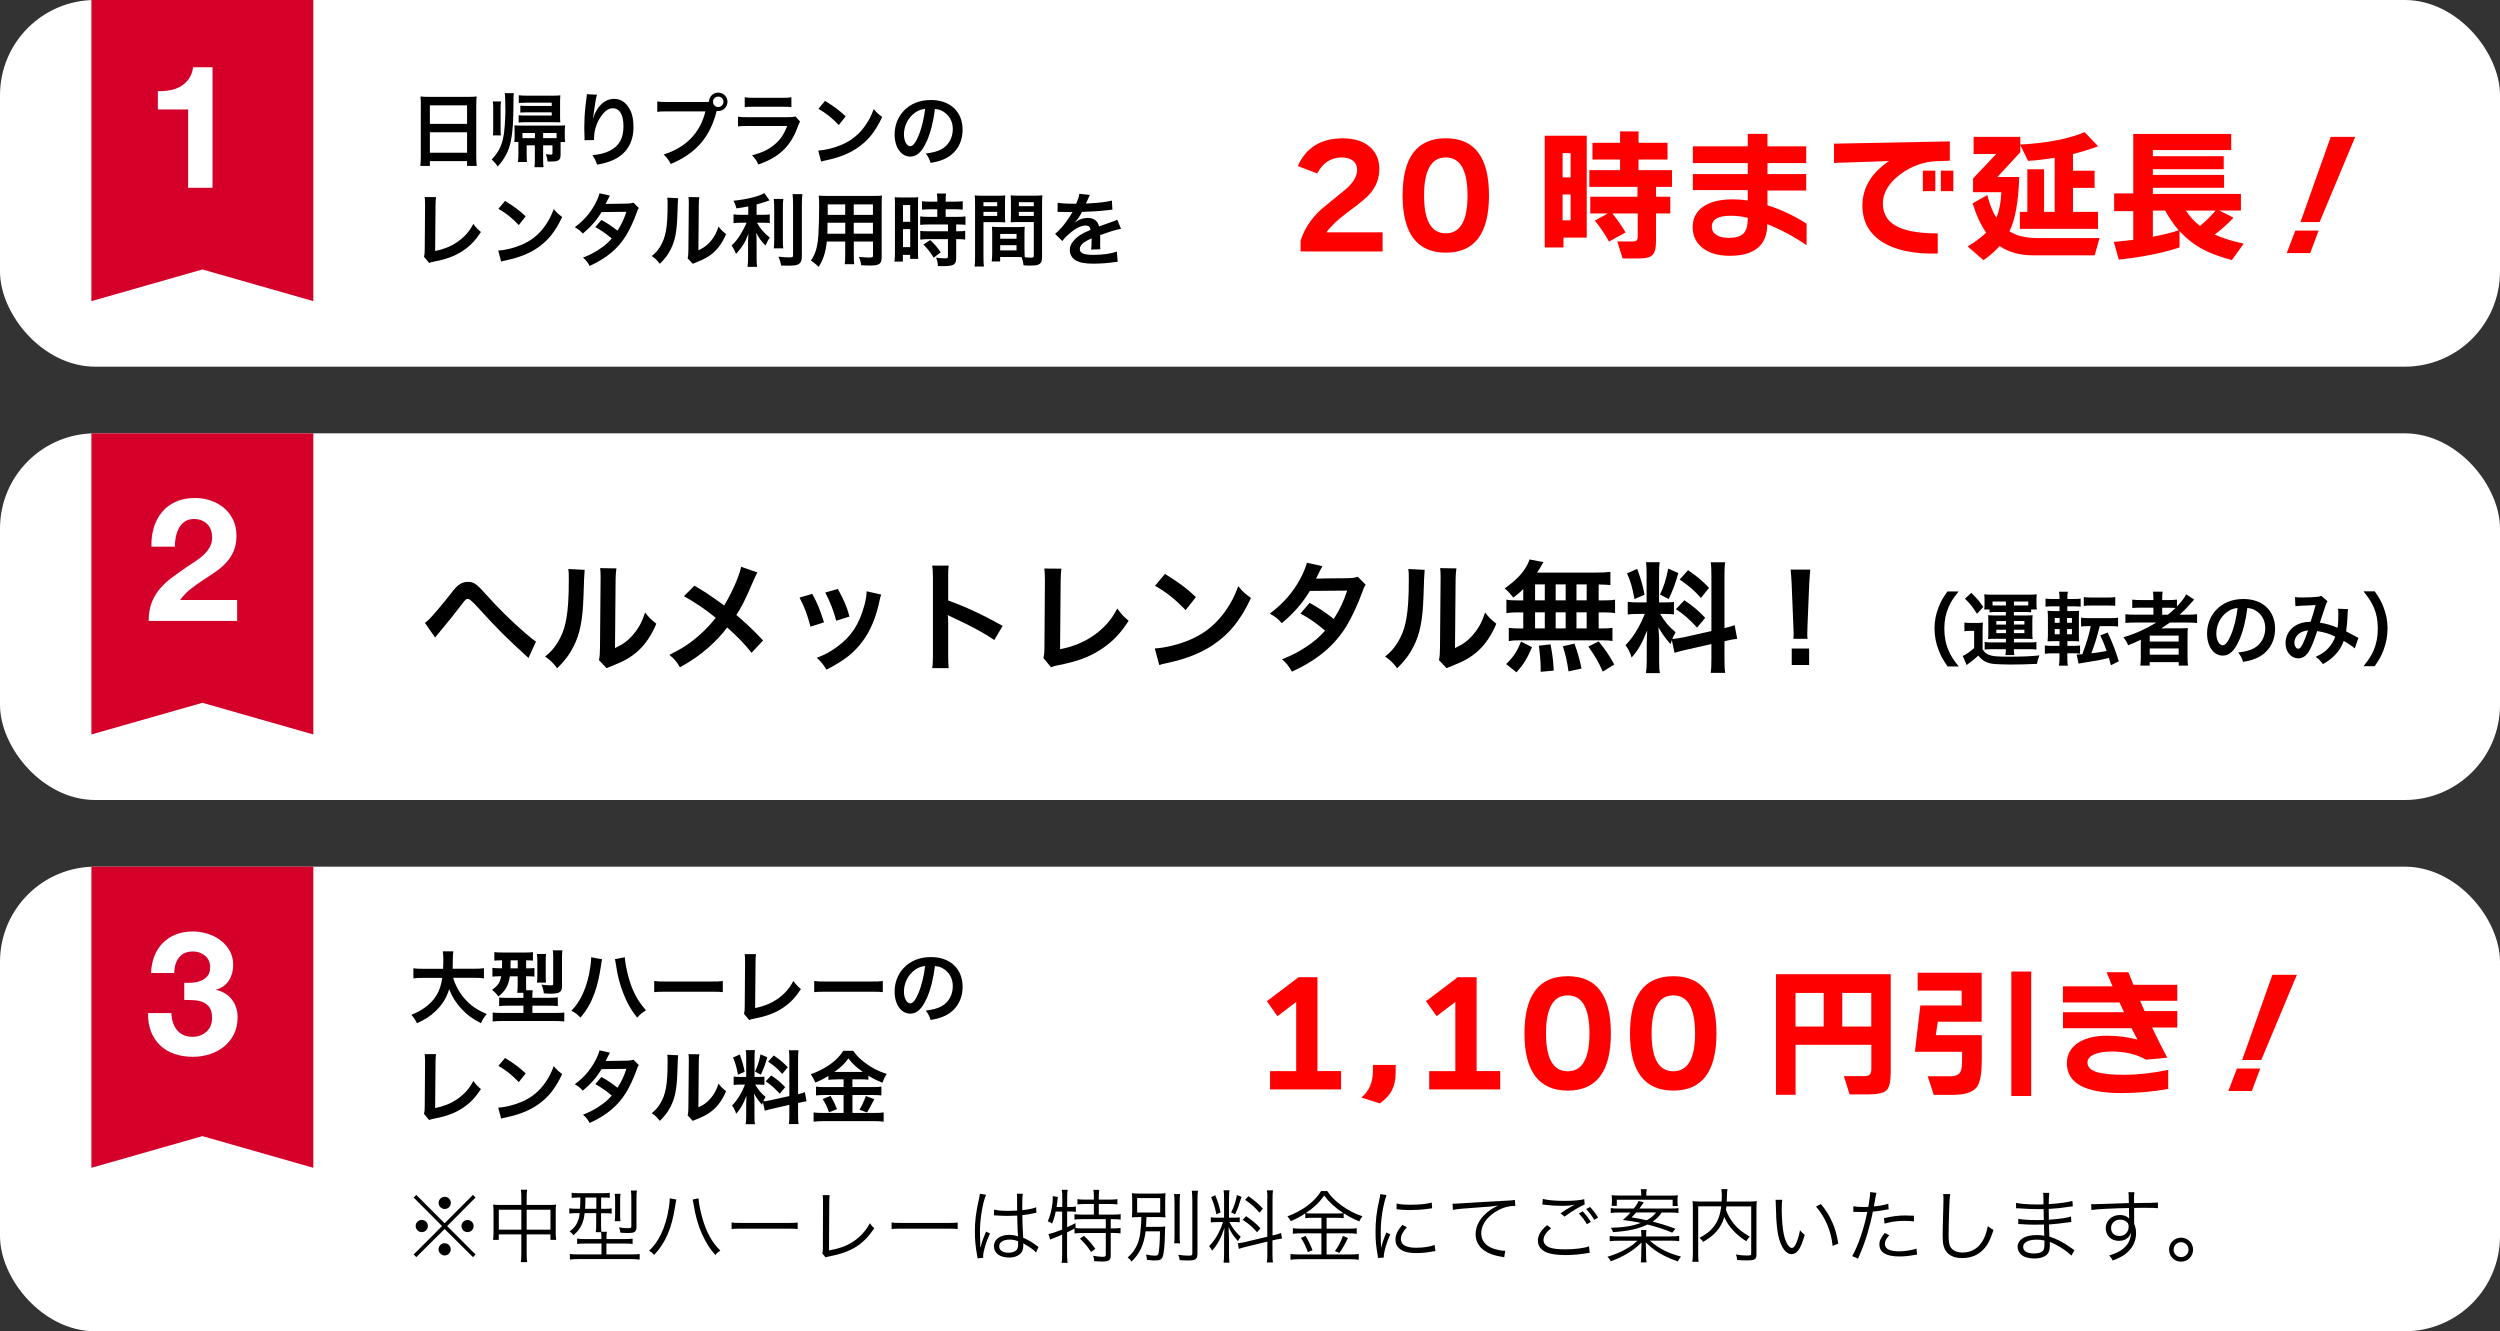 <?xml version="1.0" encoding="UTF-8"?>
<svg id="_レイヤー_2" data-name="レイヤー 2" xmlns="http://www.w3.org/2000/svg" width="375" height="199.69" viewBox="0 0 375 199.69">
  <rect x="0" y="0" width="375" height="199.69" fill="#333333" stroke="none"/>
  <defs>
    <style>
      .cls-1 {
        fill: #d4002a;
      }

      .cls-2 {
        fill: #fff;
      }

      .cls-3 {
        fill: red;
      }
    </style>
  </defs>
  <g id="_レイヤー_1-2" data-name="レイヤー 1">
    <g>
      <rect class="cls-2" width="375" height="55" rx="14.28" ry="14.28"/>
      <polygon class="cls-1" points="47 0 47 45.17 30.36 40.42 13.71 45.17 13.71 0 47 0"/>
      <rect class="cls-2" y="65" width="375" height="55" rx="14.28" ry="14.28"/>
      <polygon class="cls-1" points="47 65 47 110.17 30.36 105.42 13.71 110.17 13.71 65 47 65"/>
      <rect class="cls-2" y="130" width="375" height="69.69" rx="14.28" ry="14.28"/>
      <polygon class="cls-1" points="47 130 47 175.17 30.36 170.42 13.71 175.17 13.71 130 47 130"/>
      <path class="cls-2" d="M28.22,28.15v-11.73h-4.54v-2.75c.64.02,1.25-.03,1.85-.14s1.13-.31,1.6-.59c.47-.29.87-.66,1.2-1.12.33-.47.54-1.04.64-1.73h2.91v18.08h-3.66Z"/>
      <path class="cls-2" d="M23.07,79.12c.28-.89.69-1.66,1.24-2.32s1.24-1.18,2.08-1.55c.83-.37,1.79-.55,2.88-.55.83,0,1.61.13,2.36.39.75.26,1.41.63,1.98,1.11.57.48,1.02,1.08,1.36,1.78.34.71.5,1.5.5,2.38s-.15,1.7-.44,2.35c-.29.66-.68,1.24-1.16,1.75-.48.51-1.03.97-1.64,1.38-.61.41-1.23.82-1.85,1.23-.62.4-1.22.84-1.81,1.3-.59.47-1.1,1.01-1.55,1.63h8.55v3.14h-13.27c0-1.05.15-1.96.45-2.74.3-.78.71-1.47,1.23-2.08s1.12-1.18,1.82-1.69c.7-.52,1.43-1.04,2.21-1.58.4-.28.82-.56,1.27-.84.45-.28.86-.6,1.23-.94s.68-.73.93-1.16c.25-.43.38-.92.38-1.47,0-.88-.25-1.56-.76-2.05s-1.16-.74-1.96-.74c-.54,0-.99.12-1.36.37-.37.25-.67.58-.89.98-.22.41-.38.85-.48,1.34-.1.49-.14.98-.14,1.46h-3.51c-.04-1.03.09-1.99.36-2.88Z"/>
      <path class="cls-2" d="M28.93,147.39c.45-.04.87-.13,1.25-.3.39-.16.71-.4.96-.71.25-.31.38-.73.38-1.25,0-.78-.26-1.38-.78-1.79-.52-.42-1.11-.62-1.79-.62-.93,0-1.64.31-2.11.92s-.7,1.38-.69,2.31h-3.49c.03-.93.2-1.78.5-2.54s.72-1.42,1.27-1.97,1.19-.97,1.95-1.27c.76-.3,1.6-.45,2.53-.45.72,0,1.45.11,2.17.32.72.22,1.37.54,1.95.97.58.43,1.05.96,1.41,1.58.36.62.54,1.34.54,2.15,0,.88-.21,1.66-.64,2.33s-1.06,1.13-1.91,1.37v.05c1,.22,1.79.71,2.36,1.45.57.74.85,1.63.85,2.66,0,.95-.19,1.79-.55,2.53-.37.74-.87,1.36-1.49,1.86s-1.33.88-2.14,1.14c-.81.26-1.65.39-2.53.39-1.02,0-1.94-.15-2.78-.44s-1.55-.72-2.13-1.28-1.04-1.24-1.36-2.05c-.32-.81-.47-1.74-.45-2.79h3.49c.02.48.09.94.23,1.38.14.44.33.82.59,1.14.26.32.58.57.97.76s.85.28,1.38.28c.83,0,1.52-.25,2.09-.76s.85-1.2.85-2.08c0-.69-.13-1.21-.39-1.58-.26-.36-.6-.62-1.01-.79-.41-.16-.87-.26-1.36-.28-.49-.03-.96-.04-1.41-.04v-2.58c.4.03.82.03,1.26,0Z"/>
      <g>
        <path d="M63.13,15.75c0-.47-.02-.89-.06-1.28.38.05.78.06,1.33.06h5.81c.56,0,.94-.01,1.29-.06-.05.46-.06.8-.06,1.22v7.75c0,.62.02,1.02.07,1.45h-1.45v-.72h-5.58v.72h-1.43c.05-.41.07-.89.07-1.45v-7.69ZM64.48,18.58h5.58v-2.78h-5.58v2.78ZM64.48,22.91h5.58v-3.07h-5.58v3.07Z"/>
        <path d="M77.07,13.98c-.04.3-.05.61-.05,1.29,0,2.93-.12,4.63-.4,5.94-.32,1.48-.94,2.65-1.97,3.77-.28-.44-.47-.66-.9-1.07.9-.91,1.39-1.81,1.68-3,.14-.61.22-1.19.28-2.03.05-.71.1-1.81.1-2.22,0-1.43-.04-2.31-.1-2.69h1.36ZM73.93,20.31c.04-.24.05-.47.05-.89v-3.36c0-.3-.02-.6-.07-.84h1.25c-.05.26-.07.55-.07.84v3.36c0,.42.01.65.05.89h-1.2ZM79,21.78v1.38c0,.46.01.78.05,1.14h-1.36c.05-.37.07-.77.07-1.27v-1.74h-.62c.04-.2.05-.42.05-.78v-.92c0-.41-.01-.59-.04-.79.31.02.61.04,1.08.04h5.44c.56,0,.79-.01,1.09-.04-.02.24-.04.53-.04.77v.94c0,.3.01.52.05.79h-.68v1.92c0,.48-.1.7-.37.85-.24.12-.49.16-1.18.16-.08,0-.19,0-.4-.01-.05-.46-.11-.71-.26-1.1.41.06.58.07.74.07.21,0,.25-.04.25-.23v-1.16h-1.4v1.98c0,.61.01.95.06,1.3h-1.36c.05-.37.06-.62.06-1.31v-1.97h-1.24ZM82.76,15.4h-3.7c-.38,0-.96.02-1.24.04v-1.15c.47.05.73.06,1.26.06h3.84c.5,0,.77-.01,1.13-.05-.02.32-.04.52-.04.97v2.21c0,.42.01.56.04.87-.19-.01-.47-.02-1.03-.02h-4c-.55,0-.91.01-1.22.05v-1.1c.43.05.58.05,1.2.05h3.76v-.48h-3.58c-.52,0-.71.01-1.13.04v-1.04c.32.02.55.04,1.12.04h3.59v-.47ZM80.24,19.95h-1.87v.77h1.87v-.77ZM83.26,20.72h.23v-.77h-2.02v.77h1.79Z"/>
        <path d="M89.55,14.22c-.14.41-.2.72-.43,2.32-.08.5-.13.91-.16,1.2h.04q.02-.07.07-.26c.12-.42.43-1.01.76-1.43.66-.82,1.4-1.22,2.28-1.22.82,0,1.54.38,2.05,1.08.6.8.86,1.78.86,3.19,0,2.32-1.08,4.04-3.1,4.93-.61.28-1.45.52-2.35.67-.24-.68-.37-.95-.71-1.42,1.2-.13,1.9-.31,2.63-.68,1.39-.71,2.03-1.85,2.03-3.67,0-1.73-.58-2.69-1.61-2.69-.46,0-.88.2-1.29.64-.94.97-1.51,2.45-1.51,3.88v.25l-1.44.02c.01-.07.01-.13.01-.16v-.23c-.01-.35-.04-1.24-.04-1.48,0-.97.07-2.3.17-3.13l.18-1.49c.02-.2.04-.25.04-.41l1.52.08Z"/>
        <path d="M105.64,15.3c.36,0,.5-.01.71-.02.01-.78.61-1.39,1.38-1.39s1.39.62,1.39,1.38-.62,1.39-1.39,1.39c-.07,0-.14-.01-.23-.02-.97,3.92-3.1,6.37-6.89,7.96-.31-.62-.52-.9-1.06-1.43,3.32-1.03,5.5-3.26,6.26-6.46h-5.71c-.89,0-1.12.01-1.51.07v-1.56c.43.07.72.08,1.54.08h5.51ZM106.95,15.27c0,.43.35.79.78.79s.79-.36.79-.79-.35-.78-.79-.78-.78.35-.78.78Z"/>
        <path d="M120.01,18.23c-.12.22-.19.38-.34.76-.62,1.76-1.54,3.1-2.78,4.06-.85.66-1.63,1.07-3.14,1.63-.26-.6-.41-.8-.94-1.39,1.46-.37,2.41-.82,3.34-1.58.89-.74,1.4-1.48,1.93-2.81h-5.84c-.8,0-1.1.01-1.54.06v-1.46c.46.07.72.08,1.56.08h5.71c.74,0,.98-.02,1.36-.11l.68.77ZM111.72,14.59c.4.07.65.08,1.4.08h4.19c.76,0,1.01-.01,1.4-.08v1.48c-.37-.05-.6-.06-1.38-.06h-4.24c-.78,0-1.01.01-1.38.06v-1.48Z"/>
        <path d="M122.73,22.59c1.03-.06,2.46-.41,3.55-.89,1.5-.65,2.62-1.57,3.56-2.94.53-.77.87-1.43,1.22-2.4.47.56.66.74,1.27,1.18-1.02,2.2-2.16,3.61-3.8,4.7-1.22.82-2.71,1.4-4.57,1.8-.48.1-.52.11-.79.2l-.44-1.66ZM123.75,15.13c1.43.89,2.17,1.44,3.1,2.32l-1.03,1.31c-.96-1.02-1.94-1.81-3.06-2.44l1-1.19Z"/>
        <path d="M138.98,21.23c-.68,1.55-1.45,2.26-2.44,2.26-1.37,0-2.35-1.39-2.35-3.32,0-1.32.47-2.56,1.32-3.49,1.01-1.1,2.42-1.68,4.13-1.68,2.88,0,4.75,1.75,4.75,4.45,0,2.08-1.08,3.73-2.92,4.48-.58.24-1.04.36-1.88.5-.2-.64-.35-.9-.73-1.4,1.1-.14,1.82-.34,2.39-.66,1.04-.58,1.67-1.72,1.67-3,0-1.15-.52-2.09-1.47-2.66-.37-.22-.69-.31-1.21-.36-.23,1.88-.65,3.54-1.25,4.9ZM137.22,16.93c-1.01.72-1.63,1.96-1.63,3.24,0,.98.42,1.76.95,1.76.39,0,.8-.5,1.23-1.54.46-1.08.85-2.7,1-4.06-.62.07-1.05.24-1.55.59Z"/>
        <path d="M65.4,29.59c-.05.32-.06.62-.07,1.21l-.06,6.85c1.25-.24,2.38-.7,3.28-1.32,1.1-.76,1.85-1.58,2.45-2.75.47.62.62.79,1.14,1.22-.83,1.27-1.6,2.08-2.68,2.8-1.2.8-2.42,1.27-4.37,1.64-.32.06-.47.11-.72.2l-.77-.92c.08-.32.11-.54.11-1.24l.05-6.48q0-.84-.06-1.24h1.7Z"/>
        <path d="M74.73,37.59c1.03-.06,2.46-.41,3.55-.89,1.5-.65,2.62-1.57,3.56-2.94.53-.77.86-1.43,1.22-2.4.47.56.66.74,1.27,1.18-1.02,2.2-2.16,3.61-3.8,4.7-1.22.82-2.71,1.4-4.57,1.8-.48.1-.52.11-.79.2l-.44-1.66ZM75.75,30.13c1.43.89,2.17,1.44,3.1,2.32l-1.03,1.31c-.96-1.02-1.94-1.81-3.06-2.44l1-1.19Z"/>
        <path d="M95.83,31.21c-.16.2-.18.25-.37.8-.38,1.09-1.04,2.5-1.54,3.3-1.22,1.99-2.92,3.41-5.47,4.58-.38-.65-.54-.85-1-1.24,1.02-.42,1.62-.72,2.34-1.2.85-.55,1.36-.98,1.97-1.67-.84-.72-1.56-1.22-2.46-1.72l.91-1.07c1.01.56,1.51.9,2.41,1.61.56-.86.97-1.7,1.34-2.83l-3.73.04c-.74,1.24-1.6,2.21-2.81,3.23-.4-.44-.58-.6-1.2-.96,1.32-.98,2.28-2.08,3.01-3.42.35-.64.59-1.22.7-1.67l1.56.35q-.13.22-.36.67c-.14.32-.23.47-.29.58q.19-.02,3.12-.05c.49-.01.74-.04,1.06-.14l.8.8Z"/>
        <path d="M101.72,29.73q-.05.34-.12,2.69c-.08,2.34-.35,3.7-.97,4.93-.41.83-.86,1.44-1.66,2.22-.47-.6-.65-.78-1.21-1.16.59-.48.88-.8,1.24-1.38.86-1.38,1.14-2.93,1.14-6.29,0-.66,0-.77-.05-1.09l1.63.08ZM104.9,29.58c-.06.35-.07.55-.08,1.14l-.06,6.83c.84-.4,1.32-.76,1.84-1.37.55-.65.9-1.31,1.18-2.2.42.54.58.7,1.13,1.13-.49,1.19-1.12,2.09-1.91,2.8-.68.59-1.31.95-2.56,1.44-.26.1-.36.14-.52.22l-.77-.82c.08-.35.1-.61.11-1.27l.06-6.77v-.36c0-.3-.01-.56-.05-.79l1.63.02Z"/>
        <path d="M112.22,30.96c-.78.16-1.03.19-1.75.3-.1-.41-.22-.7-.44-1.15,1.98-.2,3.88-.67,4.62-1.15l.78,1.1c-.86.3-1.42.47-1.94.61v1.55h.96c.43,0,.73-.01,1.01-.06v1.31c-.3-.05-.59-.06-1.03-.06h-.88c.47.86,1.03,1.52,1.92,2.24-.24.32-.48.78-.64,1.18-.71-.72-.97-1.09-1.4-1.92.04.41.06.9.06,1.51v2.09c0,.76.01,1.1.07,1.52h-1.43c.06-.44.08-.84.08-1.52v-2c0-.48.02-1.03.06-1.44-.35.88-.52,1.21-.82,1.69-.34.52-.59.84-1.04,1.32-.24-.56-.42-.9-.67-1.26.52-.48.9-.95,1.31-1.61.31-.5.78-1.39.94-1.8h-.86c-.47,0-.77.02-1.1.07v-1.33c.31.06.59.07,1.13.07h1.08v-1.26ZM117.5,29.83c-.06.4-.07.74-.07,1.45v4.54c0,.77.01,1.07.06,1.43h-1.42c.05-.35.06-.6.06-1.4v-4.56c0-.7-.01-1.03-.07-1.45h1.44ZM120.36,29.11c-.06.48-.08.95-.08,1.63v7.72c0,.64-.16.98-.54,1.19-.29.16-.7.2-1.67.2-.3,0-.48,0-.89-.02-.1-.54-.19-.82-.41-1.33.68.07,1.14.11,1.58.11.53,0,.61-.05.61-.36v-7.5c0-.6-.02-1.1-.07-1.63h1.46Z"/>
        <path d="M124.02,36.24c-.17,1.6-.53,2.72-1.22,3.79-.5-.48-.67-.61-1.16-.95.43-.62.71-1.26.88-2.03.12-.56.21-1.19.24-1.84.06-1.01.11-2.71.11-4.13,0-.86-.01-1.25-.06-1.74.42.04.73.05,1.38.05h6.73c.67,0,1.01-.01,1.38-.05-.04.41-.05.71-.05,1.36v7.88c0,1-.36,1.25-1.73,1.25-.37,0-.98-.02-1.34-.05-.06-.46-.14-.74-.34-1.25.6.06,1.13.1,1.51.1.49,0,.6-.05.6-.3v-2.1h-2.88v1.97c0,.7.01,1.08.06,1.43h-1.42c.05-.36.07-.71.07-1.42v-1.98h-2.76ZM126.78,33.41h-2.65c0,.35-.01.59-.01.76-.01.56-.01.65-.01.89h2.68v-1.64ZM126.78,30.66h-2.62v1.57s2.62,0,2.62,0v-1.57ZM130.94,32.23v-1.57h-2.88v1.57h2.88ZM130.94,35.05v-1.64h-2.88v1.64h2.88Z"/>
        <path d="M134.25,30.79c0-.54-.01-.85-.05-1.21.26.02.49.04,1.05.04h1.45c.54,0,.76-.01,1.04-.04-.04.28-.04.49-.04,1.19v6.86c0,.64.01.9.04,1.2h-1.22v-.6h-1.09v1.01h-1.26c.05-.37.07-.79.07-1.43v-7.02ZM135.45,33.27h1.08v-2.51h-1.08v2.51ZM135.45,37.07h1.08v-2.7h-1.08v2.7ZM139.58,31.39q-1,.02-1.28.06v-1.27c.34.05.72.07,1.25.07h1.05v-.32c0-.34-.02-.6-.07-.9h1.38c-.04.28-.06.53-.06.9v.32h1.31c.52,0,.91-.02,1.25-.07v1.27c-.34-.05-.7-.06-1.24-.06h-1.32v1.14h1.66c.58,0,1.01-.02,1.31-.07v1.27c-.32-.05-.65-.06-1.18-.06h-.21v1.02h.16c.58,0,.9-.01,1.19-.06v1.31c-.35-.06-.65-.07-1.19-.07h-.16v2.71c0,.7-.12.98-.48,1.15-.3.13-.72.19-1.32.19q-.11,0-.94-.01c-.03-.52-.11-.88-.29-1.26.3.05.92.1,1.34.1.37,0,.45-.06.45-.32v-2.56h-2.87c-.44,0-.9.02-1.28.07v-1.31c.31.05.68.06,1.31.06h2.85v-1.02h-2.85c-.5,0-.95.02-1.32.06v-1.27c.3.05.76.07,1.33.07h1.23v-1.14h-1.02ZM140.05,38.65c-.48-.8-.94-1.38-1.54-1.97l1.02-.67c.59.53,1.07,1.08,1.57,1.84l-1.05.8Z"/>
        <path d="M147.52,38.5c0,.72.02,1.15.07,1.48h-1.4c.05-.36.07-.74.07-1.49v-7.84c0-.62-.01-.96-.05-1.34.34.04.65.05,1.24.05h2.12c.62,0,.9-.01,1.22-.05-.02.38-.04.65-.04,1.12v1.84c0,.55.01.83.04,1.09-.31-.02-.68-.04-1.1-.04h-2.17v5.18ZM147.52,30.93h2.06v-.6h-2.06v.6ZM147.52,32.39h2.06v-.61h-2.06v.61ZM153.68,37.55c0,.46.01.73.04,1.04.26.02.7.06.91.06.34,0,.44-.08.44-.32v-5.02h-2.36c-.42,0-.8.01-1.11.04.03-.35.04-.58.04-1.09v-1.84c0-.41-.01-.74-.04-1.12.32.04.61.05,1.22.05h2.3c.6,0,.9-.01,1.24-.05-.04.43-.05.73-.05,1.33v7.86c0,.72-.14,1.03-.58,1.21-.25.11-.61.14-1.36.14-.17,0-.22,0-.83-.04-.07-.54-.13-.76-.31-1.24-.35-.01-.58-.01-.67-.01h-2.54v.67h-1.27c.05-.29.08-.77.08-1.2v-2.93c0-.42-.01-.76-.04-1.08.35.04.62.05,1.12.05h2.68c.5,0,.77-.01,1.12-.05-.02.31-.04.61-.04,1.08v2.44ZM150.03,35.81h2.45v-.72h-2.45v.72ZM150.03,37.56h2.45v-.78h-2.45v.78ZM152.83,30.93h2.24v-.6h-2.24v.6ZM152.83,32.39h2.24v-.61h-2.24v.61Z"/>
        <path d="M158.64,30.4c.49.11,1.26.16,2.78.16.32-.72.43-1.08.48-1.49l1.57.17q-.07.12-.48,1.08c-.06.13-.08.17-.11.22q.1-.01.76-.05c1.39-.08,2.48-.22,3.14-.41l.08,1.37q-.34.02-.95.1c-.88.11-2.4.2-3.61.24-.35.68-.68,1.16-1.1,1.6v.02q.1-.06.25-.18c.44-.34,1.08-.54,1.69-.54.94,0,1.52.44,1.72,1.27.92-.34,1.54-.55,1.84-.65.65-.23.7-.24.89-.36l.56,1.38c-.34.05-.7.14-1.33.32-.17.05-.77.25-1.8.61v.13q.01.31.01.48v.48c-.01.2-.01.31-.01.4,0,.26.01.43.04.64l-1.39.04c.05-.22.07-.83.07-1.39v-.29c-.59.28-.9.44-1.15.62-.42.31-.62.64-.62.98,0,.62.58.88,2.03.88s2.68-.18,3.53-.5l.12,1.55c-.21,0-.26.01-.55.05-.86.13-2.02.22-3.07.22-1.27,0-2.06-.14-2.68-.5-.55-.31-.88-.89-.88-1.55,0-.49.14-.88.53-1.33.54-.67,1.22-1.13,2.58-1.69-.06-.44-.3-.65-.73-.65-.7,0-1.54.42-2.46,1.24-.5.42-.78.72-1.04,1.09l-1.09-1.08c.31-.24.66-.58,1.08-1.07.47-.55,1.2-1.6,1.44-2.05q.05-.1.1-.16s-.21.01-.21.01c-.19,0-1.25-.02-1.51-.02q-.23-.01-.34-.01s-.11,0-.19.01l.02-1.37Z"/>
      </g>
      <g>
        <path d="M67.98,146.68c.3,1.08.94,2.24,1.73,3.14.89,1.01,1.88,1.69,3.31,2.28-.41.48-.58.73-.88,1.38-1.28-.66-2.11-1.27-2.96-2.2-.78-.83-1.37-1.79-1.81-2.9-.36,1.24-1,2.27-1.96,3.22-.82.8-1.68,1.37-2.87,1.88-.21-.46-.46-.83-.84-1.26.86-.35,1.34-.6,1.94-1.02,1.61-1.14,2.41-2.48,2.7-4.52h-2.83c-.76,0-1.1.02-1.5.08v-1.52c.37.06.8.08,1.51.08h2.94c.02-.6.04-.79.04-1.42,0-.5-.04-.86-.08-1.2h1.58c-.06.42-.07.6-.08,1.4,0,.49-.01.77-.02,1.21h3.18c.68,0,1.1-.02,1.51-.08v1.52c-.48-.06-.84-.08-1.5-.08h-3.11Z"/>
        <path d="M75.24,144.05c-.52,0-.8.01-1.09.05v-1.28c.37.04.74.06,1.28.06h3.23c.64,0,.95-.01,1.28-.06v1.28c-.29-.04-.48-.05-1.02-.05v1.2h.08c.58,0,.84-.01,1.16-.05v1.29c-.34-.04-.62-.05-1.14-.05h-.11v1.15c0,.43,0,.61.02.95h.98c-.05.22-.06.41-.06.76v.37h2.4c.67,0,1.1-.02,1.42-.07v1.31c-.36-.04-.79-.06-1.39-.06h-2.42v1.09h3.38c.65,0,1.08-.02,1.4-.06v1.34c-.41-.05-.86-.07-1.51-.07h-7.75c-.62,0-1.08.02-1.48.07v-1.34c.32.04.78.06,1.38.06h3.23v-1.09h-2.26c-.56,0-1,.02-1.38.06v-1.29c.34.05.61.06,1.24.06h2.4v-.36c0-.13,0-.22-.01-.4h-.92c.05-.35.07-.8.07-1.31v-1.16h-1.18c-.07.58-.2,1.03-.43,1.51-.28.58-.61.97-1.28,1.52-.3-.42-.52-.65-.96-1,.89-.64,1.19-1.09,1.38-2.04h-.18c-.49,0-.82.01-1.14.06v-1.32c.35.05.67.06,1.18.06h.26c0-.1,0-.49.01-1.2h-.08ZM76.59,144.05v.37c0,.3-.01.58-.01.83h1.08v-1.2h-1.07ZM80.54,147.39c.04-.26.06-.56.06-.96v-2.35c0-.41-.02-.72-.06-.98h1.37c-.04.25-.05.5-.05.91v2.52c0,.38.01.64.04.86h-1.36ZM84.31,147.79c0,1.03-.32,1.26-1.74,1.26-.32,0-.64-.01-1-.05-.07-.56-.14-.86-.35-1.31.47.07.95.11,1.27.11.46,0,.49-.02.49-.28v-3.94c0-.47-.01-.72-.06-1.03h1.44c-.04.25-.06.6-.06,1.13v4.1Z"/>
        <path d="M90.31,143.9c-.05.14-.07.28-.16.92-.24,1.63-.54,2.96-.95,4.1-.54,1.48-1.15,2.56-2.12,3.71-.58-.55-.77-.7-1.37-1.03.72-.72,1.21-1.45,1.72-2.56.52-1.12.94-2.6,1.13-4.12.07-.49.11-.9.11-1.16v-.17l1.64.3ZM93.72,143.6c.04.67.23,1.7.5,2.76.58,2.2,1.37,3.73,2.68,5.18-.64.41-.84.58-1.32,1.1-.85-1.03-1.48-2.11-2.04-3.53-.52-1.26-.94-2.87-1.14-4.37-.07-.46-.11-.68-.17-.86l1.49-.29Z"/>
        <path d="M98.14,147.15c.53.07.76.08,1.94.08h6.4c1.19,0,1.42-.01,1.94-.08v1.67c-.48-.06-.61-.06-1.96-.06h-6.37c-1.34,0-1.48,0-1.96.06v-1.67Z"/>
        <path d="M113.4,143.15c-.05.32-.06.62-.07,1.21l-.06,6.85c1.25-.24,2.38-.7,3.28-1.32,1.1-.76,1.85-1.58,2.45-2.75.47.62.62.79,1.14,1.22-.83,1.27-1.6,2.08-2.68,2.8-1.2.8-2.42,1.27-4.37,1.64-.32.06-.47.11-.72.2l-.77-.92c.08-.32.11-.54.11-1.24l.05-6.48q0-.84-.06-1.24h1.7Z"/>
        <path d="M122.14,147.15c.53.07.76.08,1.94.08h6.4c1.19,0,1.42-.01,1.94-.08v1.67c-.48-.06-.61-.06-1.96-.06h-6.37c-1.34,0-1.47,0-1.96.06v-1.67Z"/>
        <path d="M138.98,149.79c-.68,1.55-1.45,2.26-2.44,2.26-1.37,0-2.35-1.39-2.35-3.32,0-1.32.47-2.56,1.32-3.49,1.01-1.1,2.42-1.68,4.13-1.68,2.88,0,4.75,1.75,4.75,4.45,0,2.08-1.08,3.73-2.92,4.48-.58.24-1.04.36-1.88.5-.2-.64-.35-.9-.73-1.4,1.1-.14,1.82-.34,2.39-.66,1.04-.58,1.67-1.72,1.67-3,0-1.15-.52-2.09-1.47-2.66-.37-.22-.69-.31-1.21-.36-.23,1.88-.65,3.54-1.25,4.9ZM137.22,145.5c-1.01.72-1.63,1.96-1.63,3.24,0,.98.42,1.76.95,1.76.39,0,.8-.5,1.23-1.54.46-1.08.85-2.7,1-4.06-.62.07-1.05.24-1.55.59Z"/>
        <path d="M65.4,158.15c-.05.32-.06.62-.07,1.21l-.06,6.85c1.25-.24,2.38-.7,3.28-1.32,1.1-.76,1.85-1.58,2.45-2.75.47.62.62.79,1.14,1.22-.83,1.27-1.6,2.08-2.68,2.8-1.2.8-2.42,1.27-4.37,1.64-.32.06-.47.11-.72.2l-.77-.92c.08-.32.11-.54.11-1.24l.05-6.48q0-.84-.06-1.24h1.7Z"/>
        <path d="M74.73,166.15c1.03-.06,2.46-.41,3.55-.89,1.5-.65,2.62-1.57,3.56-2.94.53-.77.86-1.43,1.22-2.4.47.56.66.74,1.27,1.18-1.02,2.2-2.16,3.61-3.8,4.7-1.22.82-2.71,1.4-4.57,1.8-.48.1-.52.11-.79.2l-.44-1.66ZM75.75,158.69c1.43.89,2.17,1.44,3.1,2.32l-1.03,1.31c-.96-1.02-1.94-1.81-3.06-2.44l1-1.19Z"/>
        <path d="M95.83,159.77c-.16.2-.18.25-.37.8-.38,1.09-1.04,2.5-1.54,3.3-1.22,1.99-2.92,3.41-5.47,4.58-.38-.65-.54-.85-1-1.24,1.02-.42,1.62-.72,2.34-1.2.85-.55,1.36-.98,1.97-1.67-.84-.72-1.56-1.22-2.46-1.72l.91-1.07c1.01.56,1.51.9,2.41,1.61.56-.86.97-1.7,1.34-2.83l-3.73.04c-.74,1.24-1.6,2.21-2.81,3.23-.4-.44-.58-.6-1.2-.96,1.32-.98,2.28-2.08,3.01-3.42.35-.64.59-1.22.7-1.67l1.56.35q-.13.22-.36.67c-.14.32-.23.47-.29.58q.19-.02,3.12-.05c.49-.01.74-.04,1.06-.14l.8.8Z"/>
        <path d="M101.72,158.29q-.05.34-.12,2.69c-.08,2.34-.35,3.7-.97,4.93-.41.83-.86,1.44-1.66,2.22-.47-.6-.65-.78-1.21-1.16.59-.48.88-.8,1.24-1.38.86-1.38,1.14-2.93,1.14-6.29,0-.66,0-.77-.05-1.09l1.63.08ZM104.9,158.14c-.06.35-.07.55-.08,1.14l-.06,6.83c.84-.4,1.32-.76,1.84-1.37.55-.65.9-1.31,1.18-2.2.42.54.58.7,1.13,1.13-.49,1.19-1.12,2.09-1.91,2.8-.68.59-1.31.95-2.56,1.44-.26.1-.36.14-.52.22l-.77-.82c.08-.35.1-.61.11-1.27l.06-6.77v-.36c0-.3-.01-.56-.05-.79l1.63.02Z"/>
        <path d="M114.44,165.31c-.06.16-.07.22-.13.41-.5-.56-.84-1.03-1.21-1.69.06.82.07.98.07,1.37v1.98c0,.58.01.89.07,1.25h-1.39c.06-.38.08-.74.08-1.27v-1.55c0-.48.02-1.04.05-1.44-.54,1.32-.92,1.99-1.56,2.7-.13-.47-.35-.9-.61-1.24.5-.52.89-1.04,1.3-1.78.25-.44.3-.56.64-1.36h-.62c-.53,0-.79.01-1.08.06v-1.27c.28.05.53.06,1.08.06h.8v-2.84c0-.54-.01-.89-.06-1.18h1.37c-.05.31-.06.59-.06,1.16v2.86h.56c.46,0,.66-.01.92-.05v1.25c-.29-.04-.53-.05-.95-.05h-.43c.44.76.89,1.3,1.55,1.84-.17.3-.22.41-.34.67.28-.01.7-.08,1.1-.17l2.81-.62v-5.48c0-.7-.01-1.02-.07-1.39h1.45c-.06.4-.07.72-.07,1.38v5.21c.49-.12.71-.18,1.02-.3l.25,1.37c-.32.04-.66.1-1.15.22l-.12.02v1.75c0,.67.01,1.03.07,1.42h-1.45c.06-.41.07-.7.07-1.43v-1.45l-2.54.58c-.53.12-.88.22-1.14.3l-.28-1.28ZM110.97,158.18c.38,1.07.56,1.68.73,2.59l-1.01.43c-.19-1.1-.41-1.85-.74-2.57l1.02-.46ZM115.09,158.6c-.31,1.1-.47,1.52-.96,2.6l-.88-.46c.38-.8.59-1.43.83-2.59l1.01.44ZM115.69,161.32c.95.65,1.46,1.09,2.09,1.76l-.82.97c-.84-.9-1.25-1.26-2.11-1.85l.84-.89ZM116.06,158.32c1.03.72,1.42,1.06,2.1,1.76l-.82,1.01c-.89-.95-.95-1-2.12-1.85l.84-.92Z"/>
        <path d="M125.44,161.92c-.48,0-.83.01-1.18.06v-.58c-.68.41-1.16.66-1.96.98-.29-.64-.37-.79-.7-1.24,2.23-.78,4.03-2.08,4.89-3.52h1.49c.48.71,1,1.22,1.85,1.85.98.74,1.88,1.2,3.18,1.62-.29.44-.47.83-.65,1.32-.95-.4-1.34-.59-2.1-1.06v.61c-.35-.05-.67-.06-1.18-.06h-1.22v1.16h3.04c.62,0,1-.02,1.31-.07v1.33c-.34-.05-.76-.07-1.32-.07h-3.02v2.69h3.26c.61,0,1.02-.02,1.42-.07v1.38c-.44-.06-.95-.08-1.44-.08h-7.58c-.55,0-.98.02-1.49.08v-1.38c.43.05.88.07,1.49.07h3.01v-2.69h-2.84c-.52,0-.94.02-1.3.07v-1.33c.32.05.71.07,1.31.07h2.83v-1.16h-1.1ZM124.59,164.38c.41.72.64,1.18.96,1.99l-1.2.48c-.25-.76-.56-1.39-.95-1.99l1.19-.48ZM125.41,160.79h3.72q.11.01.29,0c-.95-.67-1.54-1.22-2.16-2.02-.61.82-1.1,1.3-2.1,2.02h.25ZM131.14,164.88q-.16.28-.6,1.15c-.04.07-.08.16-.49.85l-1.13-.42c.37-.6.66-1.24.95-2.06l1.27.48Z"/>
      </g>
      <g>
        <path d="M70.95,179.23l.38.4-4.26,4.28,4.26,4.26-.38.4-4.26-4.22-4.25,4.22-.39-.4,4.26-4.26-4.26-4.28.39-.4,4.25,4.26,4.26-4.26ZM64.18,183.9c0,.52-.41.92-.91.92s-.92-.42-.92-.92.41-.91.92-.91.91.41.91.91ZM67.61,187.4c0,.5-.42.92-.91.92s-.92-.44-.92-.92.43-.92.84-.92h.04s.01.01.02.01h.02c.5-.01.91.4.91.91ZM67.62,180.43c0,.52-.41.92-.91.92s-.92-.42-.92-.92.42-.91.92-.91.91.41.91.91ZM71.04,183.91c0,.5-.41.91-.91.91s-.91-.41-.91-.91.41-.91.91-.91.91.41.91.91Z"/>
        <path d="M78.2,179.71c0-.59-.02-.88-.08-1.25h.96c-.06.37-.08.71-.08,1.22v1.06h3.51c.41,0,.63-.01.91-.05-.05.31-.06.56-.06.95v3.27c0,.4.02.71.07,1.07h-.86v-.82h-3.57v2.79c0,.68.01.98.08,1.37h-.96c.06-.41.08-.72.08-1.37v-2.79h-3.38v.82h-.86c.05-.35.07-.68.07-1.07v-3.27c0-.37-.02-.64-.06-.95.29.04.52.05.9.05h3.33v-1.03ZM74.82,181.46v2.99h3.38v-2.99h-3.38ZM82.57,184.45v-2.99h-3.57v2.99h3.57Z"/>
        <path d="M86.85,179.63c-.49,0-.8.01-1.1.05v-.76c.34.05.65.06,1.16.06h3.39c.55,0,.85-.01,1.16-.06v.76c-.3-.04-.61-.05-1.09-.05h-.2v1.69h.44c.55,0,.83-.01,1.14-.06v.78c-.32-.05-.6-.06-1.13-.06h-.46v1.75c0,.49.01.82.05,1.04h.83c-.06.24-.07.46-.07.9v.19h2.6c.67,0,1-.01,1.32-.07v.8c-.37-.05-.73-.06-1.31-.06h-2.62v1.63h3.66c.66,0,1.03-.01,1.33-.06v.83c-.4-.05-.83-.07-1.37-.07h-7.76c-.52,0-.95.02-1.34.07v-.83c.29.04.7.06,1.32.06h3.42v-1.63h-2.33c-.58,0-.95.01-1.32.06v-.8c.32.06.61.07,1.27.07h2.37v-.19c0-.4-.01-.64-.05-.84h-.8c.05-.29.07-.62.07-1.12v-1.74h-1.74c-.07.71-.2,1.21-.46,1.79-.26.58-.58.97-1.21,1.52-.19-.26-.31-.37-.58-.56.7-.55.91-.82,1.16-1.38.19-.42.28-.74.35-1.37h-.43c-.52,0-.83.01-1.13.06v-.78c.31.05.62.06,1.13.06h.48c.04-.62.05-.88.05-1.69h-.23ZM87.81,179.63c0,.83-.01,1.14-.05,1.69h1.69v-1.69h-1.64ZM92.2,183.19c.05-.25.07-.6.07-1.08v-1.96c0-.48-.02-.8-.07-1.08h.88c-.05.26-.06.55-.06,1.06v2.01c0,.52.01.79.05,1.04h-.86ZM95.47,184.04c0,.72-.26.91-1.22.91-.38,0-.78-.01-1.19-.05-.05-.36-.1-.53-.21-.79.43.07.85.11,1.08.11h.43c.28-.01.34-.06.34-.28v-4.2c0-.53-.01-.82-.07-1.16h.91c-.05.26-.07.62-.07,1.19v4.27Z"/>
        <path d="M101.46,179.93c-.05.16-.07.25-.16.82-.5,3.42-1.45,5.67-3.17,7.48-.31-.34-.42-.42-.77-.62.74-.7,1.23-1.37,1.74-2.38.59-1.19,1.01-2.59,1.24-4.16.07-.48.12-.91.12-1.13,0-.04,0-.11-.01-.19l1.01.18ZM104.78,179.75c.02.62.25,1.81.55,2.88.59,2.15,1.5,3.79,2.72,4.95-.34.23-.46.32-.74.67-.8-.86-1.4-1.81-2-3.12-.58-1.29-1.01-2.79-1.26-4.41-.07-.44-.1-.6-.16-.79l.89-.18Z"/>
        <path d="M109.74,183.37c.35.06.67.07,1.49.07h6.97c.89,0,1.08-.01,1.45-.06v.97c-.38-.04-.66-.05-1.46-.05h-6.96c-.88,0-1.13.01-1.49.05v-.98Z"/>
        <path d="M124.45,179.26c-.04.25-.06.56-.06,1.07l-.04,7.23c1.38-.23,2.47-.6,3.43-1.2,1.2-.74,2-1.61,2.7-2.88.3.42.37.52.66.76-1.64,2.45-3.41,3.56-6.61,4.19-.47.1-.53.11-.7.18l-.48-.6c.06-.2.08-.34.08-.78l.02-6.87v-.44c0-.24-.01-.38-.04-.65h1.02Z"/>
        <path d="M133.74,183.37c.35.06.67.07,1.49.07h6.97c.89,0,1.08-.01,1.45-.06v.97c-.38-.04-.66-.05-1.46-.05h-6.96c-.88,0-1.13.01-1.49.05v-.98Z"/>
        <path d="M147.91,179.21c-.52,1.2-.92,3.66-.92,5.62,0,.42.02,1.13.05,1.68,0,.1,0,.12.01.34v.23h.05c.21-.89.3-1.12.71-2.1.05-.11.07-.16.1-.24l.59.28c-.56,1.18-1.03,2.7-1.03,3.41,0,.06,0,.07.02.24l-.85.08c-.01-.11-.02-.17-.07-.44-.22-1.12-.34-2.35-.34-3.56,0-1.6.15-2.85.62-4.93.11-.53.12-.6.13-.76l.94.16ZM149.13,181.44c.59.14,1.1.19,2.16.19.47,0,.79-.01,1.28-.04q-.01-1.13-.01-2.04c0-.2-.01-.37-.04-.49h.9c-.06.32-.08.89-.08,1.88,0,.13,0,.32.01.59.92-.11,1.62-.25,2.07-.44l.04.82s-.02,0-.84.17c-.31.07-.65.12-1.27.19.01,1.19.04,1.8.13,3.39.88.4,1.21.59,2,1.18.14.1.17.12.3.2l-.37.84c-.37-.42-.85-.75-1.7-1.25t-.12-.07s-.05-.04-.11-.07c.02.18.02.2.02.31,0,.31-.05.6-.14.82-.29.64-1.02,1.01-2,1.01-1.39,0-2.27-.66-2.27-1.7s.95-1.7,2.28-1.7c.49,0,1.05.1,1.33.24-.04-.25-.08-1.38-.12-3.13-.54.02-.91.04-1.37.04-.49,0-.94-.01-1.36-.04-.2-.02-.34-.02-.38-.02-.11-.01-.18-.01-.21-.01-.06-.01-.1-.01-.12-.01h-.05l.03-.84ZM151.43,185.94c-.94,0-1.55.4-1.55,1s.55.97,1.39.97c.53,0,.99-.16,1.22-.42.16-.18.23-.47.23-.94,0-.08-.01-.36-.01-.36-.49-.19-.8-.25-1.28-.25Z"/>
        <path d="M158.35,181.72c-.13.71-.25,1.1-.53,1.81-.29-.18-.41-.24-.66-.34.3-.67.44-1.16.59-1.94.11-.54.17-1.12.17-1.51,0-.1,0-.18-.01-.32l.77.12c-.02.14-.02.18-.05.38-.02.3-.07.64-.14,1.13h.85v-1.58c0-.4-.03-.67-.08-1h.9c-.06.31-.08.59-.08,1v1.58h.26c.46,0,.76-.02,1.04-.07v.8c-.31-.04-.62-.06-1.02-.06h-.29v2.36c.49-.23.7-.32,1.26-.62v.72s-.04.02-.04.02c.29.05.62.06,1.1.06h3.48v-1.39h-3.48c-.54,0-.89.02-1.22.07v-.82c.32.05.67.07,1.22.07h1.69v-1.59h-1.32c-.44,0-.83.02-1.14.06v-.79c.3.05.65.07,1.14.07h1.32v-.49c0-.36-.02-.67-.07-.97h.88c-.05.31-.07.58-.07.97v.49h1.65c.49,0,.84-.02,1.14-.07v.79c-.32-.04-.7-.06-1.14-.06h-1.65v1.59h2.06c.54,0,.89-.02,1.22-.07v.82c-.32-.05-.72-.07-1.19-.07h-.3v1.39h.31c.53,0,.85-.02,1.16-.07v.82c-.35-.05-.7-.07-1.16-.07h-.31v3.41c0,.67-.29.88-1.25.88-.34,0-.77-.02-1.22-.05-.02-.35-.07-.53-.18-.82.54.1,1.04.16,1.38.16.44,0,.53-.05.53-.32v-3.25h-3.53c-.48,0-.8.02-1.16.07v-.74c-.48.26-.54.3-1.12.58v3.31c0,.44.03.85.08,1.26h-.9c.06-.32.08-.76.08-1.26v-2.97q-.12.05-.45.18c-.3.12-.56.23-.75.31q-.07.02-.3.12c-.12.05-.17.07-.29.13l-.26-.84c.49-.08,1.08-.28,2.05-.67v-2.69h-.98ZM162.59,185.37c.71.67,1.14,1.16,1.71,1.96l-.64.47c-.52-.8-.98-1.37-1.67-2.01l.59-.41Z"/>
        <path d="M171.11,182.56c-.62,0-.98.01-1.33.05.04-.35.05-.64.05-1.13v-1.37c0-.49-.01-.76-.05-1.13.3.05.71.06,1.38.06h2.3c.77,0,1.09-.01,1.37-.06-.04.4-.05.62-.05,1.12v1.42c0,.55.01.78.05,1.09-.37-.04-.77-.05-1.37-.05h-1.49q-.02.8-.07,1.47h1.75c.53,0,.83-.01,1.15-.06-.04.25-.05.31-.05.73-.03,2.03-.16,3.38-.36,3.84-.17.4-.46.53-1.14.53-.31,0-.66-.02-1.21-.1-.01-.31-.05-.5-.14-.79.59.12.96.17,1.36.17.35,0,.47-.1.53-.42.12-.68.19-1.76.21-3.23h-2.16c-.25,2-.86,3.32-2.12,4.55-.14-.26-.29-.42-.58-.62.56-.49.85-.84,1.19-1.44.48-.86.7-1.7.81-3.24.04-.48.05-.71.06-1.39h-.08ZM170.57,181.88h3.46v-2.17h-3.46v2.17ZM177.02,179.11c-.05.32-.07.68-.07,1.37v4.63c0,.82.01,1.06.06,1.39h-.89c.05-.34.06-.59.06-1.39v-4.63c0-.66-.03-1.02-.07-1.37h.91ZM179.7,178.61c-.06.37-.08.84-.08,1.51v7.87c0,.89-.24,1.08-1.38,1.08-.35,0-.72-.01-1.27-.05-.06-.31-.12-.53-.24-.8.55.08,1.2.13,1.56.13.47,0,.56-.06.56-.36v-7.87c0-.66-.03-1.12-.08-1.51h.94Z"/>
        <path d="M182.66,183.31c-.5,0-.76.01-1.04.06v-.78c.24.05.52.06,1.04.06h.95v-2.83c0-.59-.02-.97-.07-1.28h.88c-.05.3-.07.66-.07,1.27v2.84h.72c.41,0,.65-.01.89-.05v.75c-.25-.04-.53-.05-.9-.05h-.66c.52.97.98,1.57,1.71,2.22-.17.22-.32.46-.42.65-.72-.82-1.05-1.31-1.4-2.11.02.48.06,1.55.06,1.78v2.24c0,.58.03.94.07,1.32h-.88c.05-.41.07-.78.07-1.33v-2.04c0-.55.02-1.22.06-1.86-.5,1.52-1.03,2.51-1.85,3.43-.17-.32-.26-.47-.46-.67.6-.61,1-1.17,1.43-2.01.3-.59.42-.86.67-1.61h-.8ZM182.29,179.29c.41,1.02.58,1.55.8,2.57l-.64.28c-.21-1.09-.42-1.74-.79-2.57l.62-.28ZM186.23,179.52c-.53,1.68-.53,1.69-.97,2.62l-.59-.28c.45-.88.62-1.42.88-2.6l.68.26ZM190.11,179.81c0-.64-.02-.96-.07-1.26h.91c-.05.36-.07.68-.07,1.25v5.52l.18-.04c.54-.13.84-.23,1.1-.33l.14.84c-.3.02-.68.1-1.15.2l-.28.07v2c0,.58.02.96.07,1.31h-.91c.06-.32.07-.64.07-1.32v-1.81l-3.15.77c-.48.11-.83.22-1.12.32l-.16-.85c.3-.01.7-.08,1.15-.19l3.27-.78v-5.7ZM186.91,182.42c1.01.7,1.52,1.13,2.15,1.82l-.5.6c-.73-.84-1.21-1.25-2.17-1.87l.53-.55ZM187.27,179.42c1.04.76,1.44,1.1,2.16,1.87l-.49.62c-.8-.9-1.21-1.27-2.18-1.94l.52-.55Z"/>
        <path d="M196.91,182.67c-.49,0-.79.01-1.12.06v-.72c-.76.5-1.29.79-2.18,1.16-.15-.3-.23-.41-.5-.71,2.34-.89,4.08-2.2,5.06-3.8h.92c.5.78,1.15,1.44,2.15,2.17,1.01.73,1.91,1.2,3.13,1.61-.21.25-.35.49-.48.77-.94-.38-1.43-.65-2.34-1.22v.74c-.31-.05-.6-.06-1.1-.06h-1.46v1.63h3.35c.53,0,.84-.02,1.17-.07v.84c-.35-.05-.68-.07-1.17-.07h-3.35v3.17h3.52c.53,0,.94-.02,1.31-.07v.86c-.4-.06-.83-.08-1.32-.08h-7.56c-.47,0-.9.02-1.37.08v-.86c.4.05.81.07,1.37.07h3.27v-3.17h-3.12c-.46,0-.83.02-1.16.07v-.84c.34.05.67.07,1.18.07h3.11v-1.63h-1.29ZM195.82,185.37c.45.72.7,1.26,1.06,2.17l-.7.28c-.3-.84-.6-1.48-1.04-2.13l.68-.31ZM200.45,182.02c.5,0,.79-.01,1.05-.05-1.24-.82-2.1-1.61-2.87-2.63-.74,1.04-1.55,1.81-2.76,2.63.24.04.55.05,1.02.05h3.55ZM202.19,185.71c-.55,1.12-.76,1.46-1.28,2.23l-.67-.28c.5-.66.86-1.34,1.2-2.27l.76.31Z"/>
        <path d="M207.97,179.26c-.18.52-.32,1.1-.5,1.92-.25,1.26-.36,2.32-.36,3.75,0,.94.02,1.64.07,2.28.17-.8.4-1.46.78-2.34l.58.28c-.54,1.19-.97,2.63-.97,3.3v.18l-.86.07c-.02-.19-.04-.25-.07-.48-.23-1.27-.31-2.13-.31-3.39,0-1.7.14-2.97.54-4.75.12-.56.14-.68.17-.96l.95.14ZM211.03,184.08c-.6.66-.9,1.24-.9,1.76,0,.89.76,1.32,2.3,1.32,1.09,0,2.11-.16,2.76-.42l.12.92c-.16.01-.18.02-.42.06-.84.17-1.64.24-2.46.24-1.37,0-2.23-.29-2.75-.91-.24-.3-.36-.66-.36-1.1,0-.73.3-1.38,1.04-2.23l.66.36ZM209.51,180.53c.52.13,1.1.18,2.04.18,1.33,0,2.41-.11,3.21-.32l.06.85s-.3.04-.83.11c-.7.1-1.66.16-2.58.16-.67,0-1.14-.04-1.92-.12v-.85Z"/>
        <path d="M217.88,180.55h.43c.17,0,.31-.01.68-.04,1.43-.11,5.26-.32,6.81-.4.67-.02,1.24-.07,1.43-.13l.07.9c-.48,0-.89.05-1.34.16-.8.22-1.64.65-2.3,1.21-.96.8-1.47,1.77-1.47,2.77s.61,1.81,1.68,2.22c.59.22,1.34.38,1.8.38h.12l-.16.97c-.13-.02-.18-.04-.37-.07-1.19-.2-1.91-.46-2.59-.92-.85-.58-1.33-1.46-1.33-2.45,0-1.39.82-2.72,2.24-3.68.37-.25.68-.42,1.14-.64-.71.12-1.31.18-2.64.26-2.48.17-3.55.26-4.14.4l-.06-.95Z"/>
        <path d="M232.67,184.22c-.78.65-1.14,1.2-1.14,1.76s.35.95,1.02,1.18c.46.16,1.25.24,2.2.24,1.5,0,2.93-.18,3.6-.46l.11.98c-.16.01-.2.02-.41.06-1.04.18-2.18.28-3.24.28-1.15,0-2.17-.14-2.76-.37-.9-.37-1.37-.98-1.37-1.81,0-.78.46-1.54,1.38-2.31l.61.46ZM231.41,179.84c.88.2,1.82.29,3.19.29s2.38-.08,3.04-.25l.06.79c-.74.31-1.85.97-3.02,1.82l-.61-.49c.77-.52,1.05-.7,1.59-1,.13-.07.16-.08.3-.16.08-.05.11-.05.23-.12-.72.12-1.13.16-1.81.16-.84,0-1.86-.06-2.64-.16-.21-.02-.24-.04-.39-.04l.07-.85ZM237.4,181.69c.6.66.83.96,1.22,1.6l-.59.34c-.37-.64-.63-.98-1.21-1.61l.58-.32ZM238.5,181.04c.6.66.83.96,1.22,1.6l-.59.33c-.37-.63-.63-.98-1.21-1.61l.58-.32Z"/>
        <path d="M250.55,185.46c.55,0,.92-.02,1.33-.07v.78c-.41-.05-.78-.07-1.33-.07h-3.08c1.38,1.19,2.76,1.89,4.69,2.39-.19.2-.31.38-.49.72-.68-.23-1.41-.53-2.06-.86-1.05-.54-1.78-1.06-2.75-1.98.02.48.05,1.04.05,1.29v.52c0,.58.03.95.07,1.18h-.86c.05-.3.07-.61.07-1.18v-.52c0-.25.01-.6.04-1.28-.88.86-1.55,1.34-2.62,1.93-.62.32-1.3.64-1.98.89-.17-.31-.29-.47-.52-.68,1.09-.34,1.84-.64,2.71-1.12.76-.42,1.13-.68,1.79-1.29h-2.83c-.55,0-.92.02-1.32.07v-.78c.38.05.77.07,1.31.07h3.43v-.14c0-.34-.01-.55-.05-.82h.82c-.04.25-.05.46-.05.8v.16h3.65ZM249.27,181.87c-.47.66-.77.95-1.38,1.37,1.18.3,2.11.59,3.42,1.07l-.47.59c-1.15-.49-2.1-.8-3.71-1.22-1.38.66-2.85.98-5.18,1.14-.08-.28-.16-.42-.32-.65,1.97-.06,3.17-.25,4.5-.73-.78-.17-1.44-.28-2.7-.44.55-.48.77-.7,1.14-1.12h-1.75c-.48,0-.86.02-1.21.07v-.74c.29.05.65.07,1.18.07h2.29c.43-.56.5-.68.71-1.14l.78.22q-.41.56-.67.92h4.68c.55,0,.87-.01,1.19-.07v.74c-.32-.05-.71-.07-1.21-.07h-1.27ZM246.19,179.27c0-.32-.02-.58-.08-.89h.91c-.06.28-.08.54-.08.89v.07h3.53c.54,0,.84-.01,1.21-.05-.04.2-.05.4-.05.7v.23c0,.28.01.48.04.68h-.77v-.94h-8.38v.92h-.77c.02-.2.04-.42.04-.66v-.24c0-.28-.01-.46-.05-.7.39.04.71.05,1.21.05h3.25v-.07ZM245.43,181.87c-.28.31-.37.42-.7.74.85.13,1.5.25,2.28.43.65-.36,1.03-.68,1.4-1.17h-2.99Z"/>
        <path d="M258.96,180.96c-.02.23-.04.31-.07.52.3.8.66,1.44,1.21,2.12.56.7,1.33,1.31,2.37,1.89-.21.2-.37.41-.53.7-1.63-1.06-2.71-2.24-3.3-3.65-.17.59-.37,1.03-.67,1.51-.58.89-1.21,1.46-2.5,2.24-.13-.22-.29-.41-.54-.61,1.07-.59,1.55-.97,2.07-1.61.67-.84,1.02-1.75,1.18-3.12h-3.45v6.99c0,.67.01,1.03.06,1.33h-.94c.06-.4.08-.77.08-1.33v-6.69c0-.48-.01-.76-.05-1.08.41.05.73.06,1.19.06h3.18c.02-.41.02-.55.02-1,0-.3-.02-.59-.08-.86h.94c-.06.26-.08.47-.08.86-.01.54-.02.71-.04,1h3.3c.48,0,.8-.01,1.21-.06-.04.3-.05.6-.05,1.06v6.93c0,.76-.25.9-1.52.9-.39,0-.88-.02-1.37-.06-.04-.35-.07-.5-.19-.83.59.11,1.09.16,1.64.16s.65-.04.65-.31v-7.06h-3.73Z"/>
        <path d="M267.34,179.98c-.06.37-.08.77-.08,1.43,0,1.32.13,2.96.31,3.73.26,1.22.76,2.05,1.21,2.05.21,0,.42-.2.6-.6.28-.6.47-1.24.62-2.05.26.31.37.42.71.68-.59,2.1-1.14,2.9-1.99,2.9-.67,0-1.29-.67-1.7-1.82-.42-1.14-.59-2.67-.65-5.62-.01-.46-.01-.49-.04-.71h1.01ZM273.13,180.61c.78.92,1.27,1.71,1.71,2.73.46,1.01.68,1.86.9,3.2l-.85.35c-.21-2.23-1.09-4.28-2.49-5.91l.73-.37Z"/>
        <path d="M278.03,180.94c.38.07.86.11,1.5.11.24,0,.37,0,.72-.02.24-1.48.26-1.68.26-2.21l.95.1q-.07.29-.22,1.14c-.06.38-.1.55-.16.91.94-.1,1.58-.22,2.16-.41l.06.83q-.1.01-.34.06c-.61.13-1.44.24-2.03.29-.18.95-.52,2.3-.84,3.39-.4,1.28-.74,2.19-1.38,3.66l-.88-.37c.89-1.55,1.81-4.28,2.26-6.63-.24.01-.38.01-.83.01-.42,0-.53,0-1-.02h-.05s-.1,0-.21.01v-.84ZM283.39,185.29c-.24.29-.28.32-.36.46-.19.25-.3.56-.3.85,0,.72.73,1.1,2.1,1.1.9,0,1.97-.17,2.65-.41l.08.9q-.13.02-.53.08c-.8.14-1.5.2-2.13.2-1.97,0-2.99-.61-2.99-1.8,0-.54.17-.91.8-1.73l.67.34ZM287.1,183.21c-.58-.06-.91-.08-1.42-.08-1.07,0-1.91.11-3,.41l-.08-.82c1.39-.3,2.17-.4,3.18-.4.23,0,.41,0,1.31.04v.85Z"/>
        <path d="M292.53,179.11c-.07.41-.12,1.02-.16,2.53-.05,1.44-.08,3.07-.08,3.61,0,.14.01.44.02.72.05.72.2,1.12.56,1.44.34.3.88.47,1.5.47,1.43,0,2.53-.72,3.21-2.09.28-.58.42-1.04.59-1.88.34.29.48.38.86.58-.46,1.4-.8,2.11-1.33,2.72-.85,1.01-1.98,1.5-3.38,1.5-1.02,0-1.78-.29-2.26-.84-.49-.56-.66-1.2-.66-2.46,0-.8.01-1.1.11-4.88.01-.36.01-.59.01-.78,0-.25-.01-.4-.05-.64h1.04Z"/>
        <path d="M310.71,188.35c-.55-.58-1.43-1.19-2.45-1.71-.2-.11-.48-.23-.8-.36q.02.28.02.43c0,.64-.08,1.02-.3,1.31-.35.49-1.08.75-2.03.75-.79,0-1.45-.17-1.86-.48-.41-.3-.65-.77-.65-1.26,0-.79.62-1.42,1.68-1.65.36-.08.72-.12,1.25-.12.4,0,.56.01,1.08.1t-.01-.14s-.01-.06-.01-.13c-.01-.11-.01-.36-.02-.71-.01-.16-.01-.38-.02-.7-.43.01-1.03.02-1.42.02-.72,0-1.28-.02-2.03-.08-.13-.01-.23-.01-.3-.01h-.1v-.79c.55.12,1.55.19,2.76.19.31,0,.73,0,1.07-.01l-.03-1.64c-.35.01-.54.01-.81.01-.88,0-1.85-.04-2.93-.12-.08-.01-.16-.01-.22-.01-.04,0-.1,0-.17.01v-.82c.53.14,1.78.24,3.08.24.24,0,.65-.01,1.04-.01q-.01-1.46-.06-1.73h.92c-.05.25-.07.83-.08,1.69,1.65-.11,2.89-.28,3.55-.49l.06.82q-.21.01-.83.1c-1.13.17-1.45.2-2.78.29q.01.98.02,1.62c1.63-.12,2.66-.26,3.32-.49l.05.83c-.16.01-.28.02-.7.08-.83.13-1.78.23-2.66.29q.02.67.07,1.83c1.04.29,2.09.84,3.35,1.75.19.14.25.18.41.28l-.48.84ZM306.66,186.08c-.46-.11-.7-.13-1.22-.13-1.19,0-1.97.43-1.97,1.07s.6,1,1.64,1c.63,0,1.09-.13,1.32-.4.17-.17.24-.5.24-1.08v-.46Z"/>
        <path d="M319.31,179.53c0-.31-.01-.44-.05-.7h.9c-.05.38-.06.56-.06,1.5v.13c2.27-.01,3.19-.04,3.59-.08v.85c-.45-.05-.87-.06-2.29-.06-.18,0-.31,0-1.28.02v2.37c.2.5.29.89.29,1.42,0,1.25-.58,2.35-1.61,3.13-.49.36-1.02.64-1.89.97-.2-.38-.28-.49-.53-.76.94-.3,1.46-.54,1.94-.9.88-.66,1.29-1.44,1.34-2.53-.11.29-.18.42-.32.59-.36.43-.88.65-1.51.65-1.15,0-1.97-.79-1.97-1.9s.9-1.98,2.12-1.98c.57,0,1.08.19,1.39.54-.01-.17-.01-.22-.01-.66,0-.05-.01-.17-.01-.31v-.62c-2.41.05-4.83.17-5.64.3l-.04-.88c.22.01.3.01.48.01q.35,0,2.28-.07c1.15-.05,2.09-.07,2.9-.1l-.03-.95ZM318.79,183.14c-.23-.13-.48-.19-.8-.19-.76,0-1.33.54-1.33,1.26s.5,1.19,1.24,1.19c.83,0,1.4-.58,1.4-1.42,0-.4-.16-.65-.5-.84Z"/>
        <path d="M328.96,187.45c0,1-.8,1.8-1.8,1.8s-1.8-.8-1.8-1.8.8-1.8,1.8-1.8,1.8.8,1.8,1.8ZM326.04,187.45c0,.61.5,1.12,1.12,1.12s1.12-.5,1.12-1.12-.5-1.12-1.12-1.12-1.12.5-1.12,1.12Z"/>
      </g>
      <g>
        <path d="M292.13,99.95c-.67-.96-.97-1.49-1.31-2.36-.43-1.1-.64-2.16-.64-3.31s.19-2.12.61-3.2c.35-.88.64-1.4,1.32-2.36h1.68c-.84,1.06-1.19,1.6-1.52,2.39-.42.98-.62,2-.62,3.18s.2,2.29.64,3.29c.34.79.67,1.32,1.52,2.39h-1.68Z"/>
        <path d="M294.68,93.38c.32.05.52.06.96.06h.89c.35,0,.62-.01.91-.06-.04.37-.05.66-.05,1.31v2.69c.31.53.61.76,1.23.94.44.13,1.16.18,2.77.18,1.97,0,3.37-.06,4.52-.19-.2.52-.29.79-.36,1.27-1.62.07-2.63.1-4.02.1-.72,0-1.74-.04-2.23-.07-1.17-.08-1.88-.43-2.56-1.27-.59.54-.85.77-1.39,1.14-.1.07-.22.17-.35.28l-.59-1.37c.44-.19,1-.56,1.71-1.18v-2.58h-.64c-.32,0-.49.01-.82.06v-1.3ZM295.7,88.93c.96.96,1.15,1.2,1.8,2.11l-.95,1.03c-.63-1.02-1.09-1.58-1.81-2.26l.96-.89ZM299.32,91.8c-.37,0-.61.01-.89.05v-.43h-.8c.04-.25.05-.44.05-.73v-.75c0-.3-.01-.55-.05-.79.35.04.65.05,1.16.05h5.59c.48,0,.77-.01,1.14-.05-.04.23-.05.44-.05.77v.72c0,.32.01.55.06.78h-.86v.43c-.28-.04-.46-.05-.88-.05h-1.71v.52h1.84c.5,0,.71-.01.98-.04-.04.28-.05.5-.05.89v1.81c0,.4.01.6.05.88-.4-.02-.61-.04-.98-.04h-1.83v.54h2.41c.49,0,.7-.01.96-.06v1.13c-.3-.04-.5-.05-1-.05h-2.38c.01.4.02.59.07.88h-1.34c.05-.32.06-.47.07-.88h-2.22c-.42,0-.67.01-.96.06v-1.14c.29.04.61.06.95.06h2.24v-.54h-1.72c-.44,0-.6,0-.96.04.04-.28.04-.4.04-.88v-1.81c0-.53,0-.62-.04-.89.29.02.5.04.96.04h1.71v-.52h-1.58ZM300.9,90.23h-2.02v.58c.13.01.22.01.37.01h1.64v-.59ZM299.45,93.16v.53h1.45v-.53h-1.45ZM299.45,94.46v.51h1.45v-.51h-1.45ZM303.92,90.82h.32v-.59h-2.15v.59h1.82ZM302.09,93.68h1.57v-.53h-1.57v.53ZM302.09,94.97h1.57v-.51h-1.57v.51Z"/>
        <path d="M310.1,98.79c0,.38.02.68.07,1.06h-1.33c.06-.38.08-.7.08-1.12v-.73h-1.03c-.5,0-.82.01-1.16.07v-1.25c.32.05.56.06,1.1.06h1.09v-.71h-.56c-.54,0-.83.01-1.22.04.04-.38.05-.78.05-1.34v-2c0-.58-.01-.89-.05-1.26.34.04.56.05,1.2.05h.59v-.71h-1c-.52,0-.74.01-1.1.05v-1.21c.32.05.58.06,1.16.06h.94v-.12c0-.36-.02-.64-.07-.97h1.32c-.06.32-.08.6-.08.97v.12h.84c.59,0,.83-.01,1.16-.06v1.21c-.35-.04-.52-.05-1.1-.05h-.9v.71h.76c.55,0,.78-.01,1.01-.04-.02.25-.04.53-.04,1.16v2.14c0,.72.01,1.01.04,1.29-.24-.02-.48-.04-1.06-.04h-.7v.71h.92c.44,0,.65-.01.98-.06v1.23c-.34-.05-.6-.06-1.09-.06h-.82v.79ZM308.21,92.7v.72h.74v-.72h-.74ZM308.21,94.36v.78h.74v-.78h-.74ZM310.79,93.42v-.72h-.73v.72h.73ZM310.79,95.14v-.78h-.73v.78h.73ZM313.3,93.92c-.48,0-.8.01-1.14.06v-1.33c.34.06.65.07,1.18.07h3.19c.54,0,.84-.01,1.18-.07v1.33c-.34-.05-.67-.06-1.18-.06h-1.57c-.37,1.54-.77,2.8-1.26,4.08.97-.12,1.56-.21,2.3-.36-.34-.93-.56-1.49-.95-2.33l1.1-.43c.74,1.57,1.15,2.63,1.67,4.32l-1.18.58q-.14-.55-.31-1.09c-.49.12-.79.19-1.29.3-.22.04-1.07.18-2.56.43-.43.07-.5.08-.7.12l-.28-1.36c.31-.01.47-.01.85-.05.6-1.59,1.07-3.16,1.26-4.21h-.32ZM312.57,89.56c.32.06.58.07,1.16.07h2.41c.58,0,.83-.01,1.15-.07v1.3s-.07.01-.1.01t-.19-.02c-.18-.01-.5-.02-.86-.02h-2.41c-.55,0-.84.01-1.16.06v-1.32Z"/>
        <path d="M320.25,93.38c-.6,0-1.02.02-1.44.07v-1.32c.32.05.78.07,1.46.07h2.74v-1.05h-1.8c-.64,0-1.02.01-1.37.05v-1.26c.31.05.78.07,1.42.07h1.75v-.2c0-.47-.02-.73-.07-1.06h1.46c-.06.31-.07.56-.07,1.06v.2h.87c.61,0,1-.02,1.34-.07v1.03c.64-.66,1.14-1.33,1.39-1.82l1.19.78c-.08.08-.26.29-.54.61-.48.56-1,1.08-1.63,1.66h1.24c.62,0,.98-.02,1.37-.07v1.32c-.4-.05-.88-.07-1.49-.07h-2.58c-.46.32-.76.53-1.3.88.26-.01.66-.01.97-.01h1.76c.58,0,.91-.01,1.26-.04-.04.35-.05.63-.05,1.31v2.96c0,.62.02,1.03.07,1.36h-1.39v-.52h-4.36v.52h-1.4c.05-.4.07-.83.07-1.36v-1.86c0-.19,0-.46.01-.67-.73.36-.98.47-1.91.84-.2-.49-.36-.76-.71-1.2,1.82-.54,3.36-1.24,4.94-2.21h-3.22ZM322.46,96.23h4.34v-.89h-4.34v.89ZM322.46,98.2h4.34v-.93h-4.34v.93ZM325.17,92.21c.45-.35.77-.62,1.15-1.01-.32-.02-.53-.04-1.01-.04h-.98v1.05h.84Z"/>
        <path d="M335.85,96.08c-.68,1.55-1.45,2.26-2.44,2.26-1.37,0-2.35-1.39-2.35-3.32,0-1.32.47-2.56,1.32-3.49,1.01-1.1,2.42-1.68,4.13-1.68,2.88,0,4.75,1.75,4.75,4.45,0,2.08-1.08,3.73-2.92,4.48-.58.24-1.04.36-1.88.5-.2-.64-.35-.9-.73-1.4,1.1-.14,1.82-.34,2.39-.66,1.04-.58,1.67-1.72,1.67-3,0-1.15-.52-2.09-1.48-2.66-.37-.22-.68-.31-1.21-.36-.23,1.88-.65,3.54-1.25,4.9ZM334.08,91.79c-1.01.72-1.63,1.96-1.63,3.24,0,.98.42,1.76.95,1.76.4,0,.8-.5,1.24-1.54.46-1.08.85-2.7,1-4.06-.62.07-1.06.24-1.55.59Z"/>
        <path d="M344.26,89.56c.28.05.58.06,1.21.06.72,0,1.79-.05,2.23-.11.24-.02.32-.05.48-.14l.95.82c-.11.14-.17.28-.25.5-.06.14-.79,2.35-.9,2.72.94.13,1.74.36,2.65.76.1-.61.12-1.1.12-2.22,0-.26-.01-.4-.05-.64l1.51.06c-.05.25-.06.35-.07.8-.04,1.06-.1,1.78-.22,2.54.38.19.91.47,1.29.68.32.19.37.2.55.29l-.54,1.58c-.35-.3-1.04-.77-1.66-1.12-.34.89-.7,1.48-1.31,2.11-.53.55-1.13,1-1.81,1.36-.5-.62-.62-.74-1.09-1.08.9-.43,1.37-.74,1.86-1.26.48-.52.88-1.16,1.07-1.78-.85-.41-1.56-.64-2.7-.83-.53,1.58-.84,2.35-1.19,2.95-.44.77-.98,1.14-1.64,1.14-1.1,0-1.92-.97-1.92-2.28,0-1.1.54-2.04,1.49-2.63.62-.38,1.26-.54,2.27-.58.31-.95.46-1.4.75-2.51-.61.05-.9.06-2.08.11-.49.02-.71.04-.95.07l-.06-1.4ZM344.62,95.27c-.3.32-.46.73-.46,1.15,0,.49.26.89.59.89.23,0,.41-.22.68-.76.24-.48.53-1.22.78-2-.8.12-1.22.31-1.6.72Z"/>
        <path d="M354.51,99.95c.85-1.07,1.19-1.6,1.53-2.39.43-1,.63-2.06.63-3.29s-.19-2.2-.61-3.18c-.35-.79-.7-1.33-1.54-2.39h1.69c.67.95.96,1.48,1.31,2.36.42,1.09.61,2.06.61,3.2s-.21,2.21-.62,3.31c-.35.88-.63,1.4-1.31,2.36h-1.69Z"/>
      </g>
      <g>
        <path d="M63.74,93.42c.29-.2.43-.31.65-.54.52-.52,2.29-2.61,3.22-3.82.61-.81.99-1.21,1.35-1.42.38-.25.79-.36,1.22-.36.88,0,1.31.29,2.68,1.84,1.85,2.07,3.71,3.91,5.83,5.76.95.81,1.28,1.08,1.71,1.35l-1.13,2.47c-3.6-3.31-4.41-4.1-7.61-7.61q-1.15-1.26-1.46-1.26c-.29,0-.36.05-1.1,1.04-.76,1.01-1.96,2.5-3.22,4.01-.27.31-.36.43-.61.76l-1.53-2.21Z"/>
        <path d="M87.7,85.48q-.07.5-.18,4.03c-.12,3.51-.52,5.54-1.46,7.4-.61,1.24-1.3,2.16-2.48,3.33-.7-.9-.97-1.17-1.82-1.75.88-.72,1.31-1.21,1.85-2.07,1.3-2.07,1.71-4.39,1.71-9.43,0-.99,0-1.15-.07-1.64l2.45.13ZM92.47,85.26c-.09.52-.11.83-.13,1.71l-.09,10.24c1.26-.59,1.98-1.13,2.75-2.05.83-.97,1.35-1.96,1.76-3.29.63.81.87,1.04,1.69,1.69-.74,1.78-1.67,3.13-2.86,4.19-1.03.88-1.96,1.42-3.83,2.16-.4.14-.54.22-.77.32l-1.15-1.22c.13-.52.14-.92.16-1.91l.09-10.15v-.54c0-.45-.02-.85-.07-1.19l2.45.04Z"/>
        <path d="M113.62,85.86c-.2.34-.27.49-.63,1.3-1.13,2.68-1.84,4.05-2.54,5.09,1.51,1.28,2.45,2.16,4.01,3.82l-1.73,1.85c-.94-1.22-2.02-2.34-3.65-3.8-.77,1.03-1.71,2.03-2.81,3.01-1.29,1.13-2.45,1.94-4.28,2.97-.49-.86-.77-1.19-1.58-1.87,2-.99,3.24-1.82,4.66-3.11.86-.77,1.58-1.55,2.29-2.45-1.44-1.19-3.17-2.36-4.77-3.24l1.58-1.58c1.31.77,2.09,1.28,2.97,1.91q1.35.97,1.49,1.06c1.15-1.89,2.3-4.5,2.54-5.8l2.45.85Z"/>
        <path d="M121.84,89.08c.76,1.39,1.12,2.25,1.76,4.27l-2.03.65c-.47-1.82-.83-2.77-1.64-4.36l1.91-.56ZM132.18,89.2c-.11.27-.14.36-.25.92-.52,2.45-1.33,4.43-2.48,5.99-1.33,1.82-2.83,2.99-5.49,4.34-.47-.79-.68-1.06-1.44-1.78,1.26-.49,2-.88,3.06-1.66,2.11-1.53,3.31-3.37,4.09-6.25.23-.88.32-1.51.32-2.07l2.2.5ZM125.68,88.34c.96,1.78,1.3,2.57,1.75,4.14l-2,.63c-.34-1.37-.88-2.75-1.64-4.23l1.89-.54Z"/>
        <path d="M139.83,100.24c.09-.58.11-1.06.11-2.02v-11.54c0-.88-.04-1.35-.11-1.84h2.47c-.07.54-.07.77-.07,1.89v3.35c2.46.86,5.29,2.18,8.17,3.8l-1.26,2.12c-1.49-1.03-3.37-2.05-6.37-3.44-.41-.2-.47-.22-.61-.31.05.5.07.72.07,1.22v4.75c0,.94.02,1.4.07,2h-2.47Z"/>
        <path d="M159.21,85.28c-.07.49-.09.94-.11,1.82l-.09,10.28c1.87-.36,3.56-1.04,4.91-1.98,1.66-1.13,2.77-2.38,3.67-4.12.7.94.94,1.19,1.71,1.84-1.24,1.91-2.39,3.11-4.01,4.19-1.8,1.21-3.64,1.91-6.55,2.47-.49.09-.7.16-1.08.31l-1.15-1.39c.13-.49.16-.81.16-1.85l.07-9.72q0-1.26-.09-1.85l2.56.02Z"/>
        <path d="M173.22,97.27c1.55-.09,3.69-.61,5.33-1.33,2.25-.97,3.92-2.36,5.35-4.41.79-1.15,1.29-2.14,1.84-3.6.7.85.99,1.12,1.91,1.76-1.53,3.29-3.24,5.42-5.71,7.06-1.84,1.22-4.07,2.11-6.86,2.7-.72.14-.77.16-1.19.31l-.67-2.48ZM174.75,86.09c2.14,1.33,3.26,2.16,4.64,3.47l-1.55,1.96c-1.44-1.53-2.92-2.72-4.59-3.65l1.49-1.78Z"/>
        <path d="M204.86,87.71c-.23.31-.27.38-.56,1.21-.58,1.64-1.57,3.74-2.3,4.95-1.84,2.99-4.37,5.11-8.21,6.88-.58-.97-.81-1.28-1.49-1.85,1.53-.63,2.43-1.08,3.51-1.8,1.28-.83,2.03-1.48,2.95-2.5-1.26-1.08-2.34-1.84-3.69-2.57l1.37-1.6c1.51.85,2.27,1.35,3.62,2.41.85-1.3,1.46-2.56,2.02-4.25l-5.6.05c-1.12,1.85-2.39,3.31-4.21,4.84-.59-.67-.86-.9-1.8-1.44,1.98-1.48,3.42-3.11,4.52-5.13.52-.95.88-1.84,1.04-2.5l2.34.52q-.2.32-.54,1.01c-.22.49-.34.7-.43.86q.29-.04,4.68-.07c.74-.02,1.12-.05,1.58-.22l1.21,1.21Z"/>
        <path d="M213.7,85.48q-.07.5-.18,4.03c-.12,3.51-.52,5.54-1.46,7.4-.61,1.24-1.3,2.16-2.48,3.33-.7-.9-.97-1.17-1.82-1.75.88-.72,1.31-1.21,1.85-2.07,1.3-2.07,1.71-4.39,1.71-9.43,0-.99,0-1.15-.07-1.64l2.45.13ZM218.47,85.26c-.09.52-.11.83-.13,1.71l-.09,10.24c1.26-.59,1.98-1.13,2.75-2.05.83-.97,1.35-1.96,1.76-3.29.63.81.87,1.04,1.69,1.69-.74,1.78-1.67,3.13-2.86,4.19-1.03.88-1.96,1.42-3.83,2.16-.39.14-.54.22-.77.32l-1.15-1.22c.13-.52.14-.92.16-1.91l.09-10.15v-.54c0-.45-.02-.85-.07-1.19l2.45.04Z"/>
        <path d="M228.48,88.38c-.5.49-.77.7-1.47,1.26-.56-.68-.79-.94-1.31-1.37,1.69-1.22,2.68-2.23,3.35-3.47.16-.31.3-.61.38-.88l2.09.4q-.14.22-.38.65c-.18.31-.32.54-.58.92h8.73c1.1,0,1.71-.04,2.27-.11v1.98c-.59-.05-.85-.07-1.76-.09v2.39h.7c.85,0,1.24-.02,1.76-.11v2.02c-.52-.09-.94-.11-1.76-.11h-.7v2.41h.36c.85,0,1.24-.02,1.71-.09v1.98c-.47-.09-.9-.11-1.67-.11h-12.28c-.7,0-1.1.02-1.6.11v-1.98c.49.07.96.09,1.76.09h.41v-2.41h-.77c-.81,0-1.22.02-1.76.11v-2.02c.52.09.92.11,1.76.11h.77v-1.67ZM225.92,99.61c1.1-1.08,1.62-1.85,2.23-3.37l1.65.83c-.74,1.75-1.2,2.48-2.32,3.78l-1.56-1.24ZM230.26,90.05h1.46v-2.39h-1.46v2.39ZM230.26,94.26h1.46v-2.41h-1.46v2.41ZM231.1,100.78v-.74c0-.68-.14-2.3-.27-3.19l1.75-.2c.3,1.64.41,2.43.48,3.94l-1.96.18ZM234.85,90.05v-2.39h-1.5v2.39h1.5ZM234.85,94.26v-2.41h-1.5v2.41h1.5ZM235.28,100.72c-.27-1.75-.38-2.25-.85-3.78l1.74-.4c.5,1.42.74,2.21,1.06,3.74l-1.96.43ZM238,90.05v-2.39h-1.53v2.39h1.53ZM238,94.26v-2.41h-1.53v2.41h1.53ZM240.41,100.74c-.65-1.49-1.1-2.25-2.16-3.76l1.55-.77c1.04,1.28,1.58,2.09,2.34,3.46l-1.73,1.08Z"/>
        <path d="M250.78,96.01c-.09.23-.11.32-.2.61-.76-.85-1.26-1.55-1.82-2.54.09,1.22.11,1.48.11,2.05v2.97c0,.86.02,1.33.11,1.87h-2.09c.09-.58.12-1.12.12-1.91v-2.32c0-.72.04-1.57.07-2.16-.81,1.98-1.38,2.99-2.34,4.05-.2-.7-.52-1.35-.92-1.85.76-.77,1.33-1.57,1.94-2.66.38-.67.45-.85.96-2.03h-.94c-.79,0-1.19.02-1.62.09v-1.91c.41.07.79.09,1.62.09h1.21v-4.27c0-.81-.02-1.33-.09-1.76h2.05c-.07.47-.09.88-.09,1.75v4.28h.85c.68,0,.99-.02,1.38-.07v1.87c-.43-.05-.79-.07-1.42-.07h-.65c.67,1.13,1.33,1.94,2.32,2.75-.25.45-.32.61-.5,1.01.41-.02,1.04-.13,1.66-.25l4.21-.94v-8.23c0-1.04-.02-1.53-.11-2.09h2.18c-.09.59-.11,1.08-.11,2.07v7.81c.74-.18,1.06-.27,1.53-.45l.38,2.05c-.49.05-.99.14-1.73.32l-.18.04v2.63c0,1.01.02,1.55.11,2.12h-2.18c.09-.61.11-1.04.11-2.14v-2.18l-3.82.86c-.79.18-1.31.32-1.71.45l-.41-1.93ZM245.58,85.32c.58,1.6.85,2.52,1.1,3.89l-1.51.65c-.29-1.66-.61-2.77-1.12-3.85l1.53-.68ZM251.75,85.95c-.47,1.66-.7,2.29-1.44,3.91l-1.31-.68c.58-1.21.88-2.14,1.24-3.89l1.51.67ZM252.65,90.03c1.42.97,2.2,1.64,3.13,2.65l-1.22,1.46c-1.26-1.35-1.87-1.89-3.17-2.77l1.26-1.33ZM253.21,85.53c1.55,1.08,2.12,1.58,3.15,2.65l-1.22,1.51c-1.33-1.42-1.42-1.49-3.19-2.77l1.26-1.39Z"/>
        <path d="M269.01,95.81c.02-.38.04-.56.04-.77q0-.2-.05-1.28l-.25-6.12c-.04-.79-.09-1.69-.16-2.2h2.95c-.05.49-.12,1.42-.16,2.2l-.25,6.12q-.04,1.04-.04,1.3c0,.22,0,.4.04.76h-2.11ZM268.76,99.75v-2.47h2.61v2.47h-2.61Z"/>
      </g>
      <g>
        <path class="cls-3" d="M207.42,37.72h-12.33v-1.61c.53-1.71,1.54-3.27,3.04-4.67,1.23-.99,2.44-1.98,3.64-2.98s1.8-2,1.8-3c0-.56-.2-1-.61-1.34-.41-.33-.97-.5-1.68-.5-1.64,0-2.87.8-3.69,2.4l-2.92-1.11c1.23-2.77,3.48-4.16,6.75-4.16,1.73,0,3.09.43,4.07,1.29.94.83,1.41,1.94,1.41,3.32s-.49,2.68-1.48,3.79c-.47.53-1.55,1.42-3.24,2.66-1.5,1.12-2.57,2.13-3.22,3.04h8.43v2.87Z"/>
        <path class="cls-3" d="M223.35,29.32c0,5.72-2.16,8.58-6.47,8.58s-6.49-2.86-6.49-8.58,2.16-8.58,6.49-8.58,6.47,2.86,6.47,8.58ZM220.13,29.32c0-3.8-1.09-5.7-3.26-5.7s-3.26,1.9-3.26,5.7,1.09,5.68,3.26,5.68,3.26-1.89,3.26-5.68Z"/>
        <path class="cls-3" d="M238.01,35.64h-3.49v1.48h-2.81v-16.76h6.3v15.29ZM235.59,26.61v-3.64h-1.2v3.64h1.2ZM235.59,33.05v-3.88h-1.2v3.88h1.2ZM243.82,34.87l-2.47,1.37c-.54-1.01-1.25-2.06-2.12-3.15l1.93-1.07h-2.62v-2.51h7.08v-1.48h-7.22v-2.51h4.61v-1.59h-4.14v-2.51h4.14v-1.71h2.77v1.71h4.35v2.51h-4.35v1.59h5.02v2.51h-2.4v1.48h2.14v2.51h-2.14v4.18c0,1.03-.18,1.71-.54,2.06s-1.01.51-1.95.51h-2.51l-.81-2.55h2.23c.34,0,.57-.05.68-.16s.16-.32.16-.63v-3.41h-3.81c.7.84,1.36,1.79,1.99,2.85Z"/>
        <path class="cls-3" d="M270.98,36.78c-1.87-1.29-3.84-2.34-5.89-3.17,0,3.17-1.89,4.76-5.66,4.76-1.67,0-3-.38-3.99-1.14-1.03-.77-1.54-1.84-1.54-3.19,0-1.23.48-2.21,1.44-2.94,1.06-.8,2.59-1.2,4.61-1.2.71,0,1.45.06,2.21.17v-1.56h-8.23v-2.4h8.23v-1.65h-8.23v-2.51h8.23v-1.87h2.96v1.87h5.81v2.51h-5.81v1.65h5.81v2.47h-5.81v2.21c2.03.64,3.99,1.56,5.87,2.76v3.24ZM262.15,32.81v-.15c-.89-.2-1.72-.3-2.51-.3-1.92,0-2.87.55-2.87,1.65,0,.51.22.92.68,1.22.45.3,1.07.45,1.88.45,1.03,0,1.76-.22,2.19-.65.43-.44.64-1.17.64-2.22Z"/>
        <path class="cls-3" d="M292.46,24.11l-1.87.06c-2.03.07-3.89.74-5.57,1.99-1.73,1.32-2.59,2.77-2.59,4.35,0,1.69.81,2.89,2.42,3.6,1.33.6,3.27.9,5.81.9v3.02c-3.64.1-6.46-.51-8.45-1.82-1.9-1.27-2.85-3.06-2.85-5.36,0-2.67,1.33-4.9,3.99-6.69l-8.25.28v-2.89l17.37-.34v2.89ZM290.3,28.67h-1.87v-3.07h1.87v3.07ZM293,28.67h-1.87v-3.07h1.87v3.07Z"/>
        <path class="cls-3" d="M314.69,34.33h-11.71v-2.55h1.12v-6.39h2.51v6.39h1.59v-8.12c-1.4.24-2.73.4-3.99.47l-1.16-2.36v1.07l-3.45,3.71h3.28c-.1,3.66-.59,6.37-1.46,8.15,1.07.67,2.46,1.01,4.18,1.01h9.33l-.73,2.59h-9.2c-2.02,0-3.7-.46-5.06-1.39-.64.73-1.45,1.44-2.42,2.12l-2.36-2.06c1.21-.76,2.14-1.45,2.77-2.08-.81-1.14-1.49-2.61-2.04-4.39l2.21-1.24c.34,1.37.79,2.51,1.35,3.41.44-1.03.69-2.31.75-3.84h-4.24v-2.06l3.47-3.67h-3.39v-2.57h7.01v1.16c4.04-.24,7.26-.86,9.65-1.87l2.02,2.12c-1.17.44-2.43.83-3.77,1.16v2.51h3.24v2.57h-3.24v3.6h3.75v2.55Z"/>
        <path class="cls-3" d="M326.93,37.12c-2.57.84-5.61,1.45-9.11,1.82l-.75-2.66c1.03-.08,2-.19,2.92-.3v-4.31h-2.87v-2.66h2.87v-8.92h14.69v2.42h-11.75v.92h10.63v1.95h-10.63v.86h10.68v1.93h-10.68v.92h13.21v2.49h-3.24l2.12,1.07c-.81.89-1.75,1.73-2.81,2.53,1.19.54,2.64,1,4.35,1.37l-1.78,2.46c-1.73-.46-3.17-.99-4.31-1.59-1.34-.71-2.52-1.64-3.54-2.77v2.44ZM322.93,35.51c1.43-.27,2.72-.59,3.88-.96-.7-.8-1.38-1.79-2.04-2.96h-1.84v3.92ZM327.88,31.59c.59.9,1.29,1.67,2.12,2.29.8-.64,1.58-1.41,2.34-2.29h-4.46Z"/>
        <path class="cls-3" d="M347.79,34.59l-1.26,3.37h-3.52l1.29-3.37h3.49ZM353.28,20.53l-5.34,12.78h-2.87l4.54-12.78h3.67Z"/>
      </g>
      <g>
        <path class="cls-3" d="M201.16,163.41h-10.65v-2.74h3.92v-10.38l-2.81,2.14-1.59-2.25,4.76-3.6h2.83v14.08h3.54v2.74Z"/>
        <path class="cls-3" d="M209.35,160.84c0,1.03-.17,1.89-.51,2.59-.37.77-.99,1.46-1.87,2.08l-2.77-.88c1.16-.94,1.74-2.29,1.74-4.03v-.86h3.41v1.09Z"/>
        <path class="cls-3" d="M225.04,163.41h-10.66v-2.74h3.92v-10.38l-2.81,2.14-1.59-2.25,4.76-3.6h2.83v14.08h3.54v2.74Z"/>
        <path class="cls-3" d="M241.63,155.01c0,5.72-2.16,8.58-6.47,8.58s-6.49-2.86-6.49-8.58,2.16-8.58,6.49-8.58,6.47,2.86,6.47,8.58ZM238.42,155.01c0-3.8-1.09-5.7-3.26-5.7s-3.26,1.9-3.26,5.7,1.09,5.68,3.26,5.68,3.26-1.89,3.26-5.68Z"/>
        <path class="cls-3" d="M257.47,155.01c0,5.72-2.16,8.58-6.47,8.58s-6.5-2.86-6.5-8.58,2.17-8.58,6.5-8.58,6.47,2.86,6.47,8.58ZM254.26,155.01c0-3.8-1.09-5.7-3.26-5.7s-3.26,1.9-3.26,5.7,1.09,5.68,3.26,5.68,3.26-1.89,3.26-5.68Z"/>
        <path class="cls-3" d="M283.61,160.82c0,1.4-.21,2.31-.63,2.72-.42.41-1.33.62-2.71.62h-2.83l-.86-2.74h3c.43,0,.72-.08.88-.24.16-.16.24-.45.24-.88v-3.58h-11.36v7.5h-2.94v-18.09h17.21v14.68ZM273.55,153.98v-5.04h-4.22v5.04h4.22ZM280.69,153.98v-5.04h-4.35v5.04h4.35Z"/>
        <path class="cls-3" d="M297.26,159.08c0,1.99-.24,3.31-.73,3.97-.59.79-1.8,1.18-3.64,1.18h-2.83l-.9-2.79h3.43c.74,0,1.23-.22,1.48-.67.16-.3.24-.87.24-1.71v-1.29h-7.07l.81-6.95h6.2v-2.23h-6.6v-2.68h9.6v7.35h-6.58l-.3,2.01h6.9v3.79ZM304.68,164.4h-2.98v-18.67h2.98v18.67Z"/>
        <path class="cls-3" d="M326.59,154.13h-3.77c.74,1.57,1.5,3.08,2.27,4.52l-3.19.3c-1.4-.81-3.11-1.22-5.12-1.22-1.14,0-2.04.15-2.69.44s-.97.7-.97,1.21c0,.64.44,1.11,1.31,1.4s2.28.44,4.22.44,4.14-.24,6.58-.73v2.85c-2.27.42-4.62.62-7.05.62-5.43,0-8.15-1.49-8.15-4.48,0-1.23.51-2.21,1.54-2.96,1.09-.77,2.57-1.16,4.46-1.16,1.62,0,3.14.19,4.59.58-.26-.47-.55-1.04-.88-1.71h-10.29v-2.4h9.15l-.67-1.46h-8.49v-2.42h7.44l-.9-2.12h3.28c.16.42.41,1.04.75,1.89h6.58v2.4h-5.57l.66,1.54h4.91v2.47Z"/>
        <path class="cls-3" d="M339.04,160.28l-1.27,3.37h-3.52l1.29-3.37h3.5ZM344.53,146.22l-5.34,12.78h-2.87l4.54-12.78h3.66Z"/>
      </g>
    </g>
  </g>
</svg>